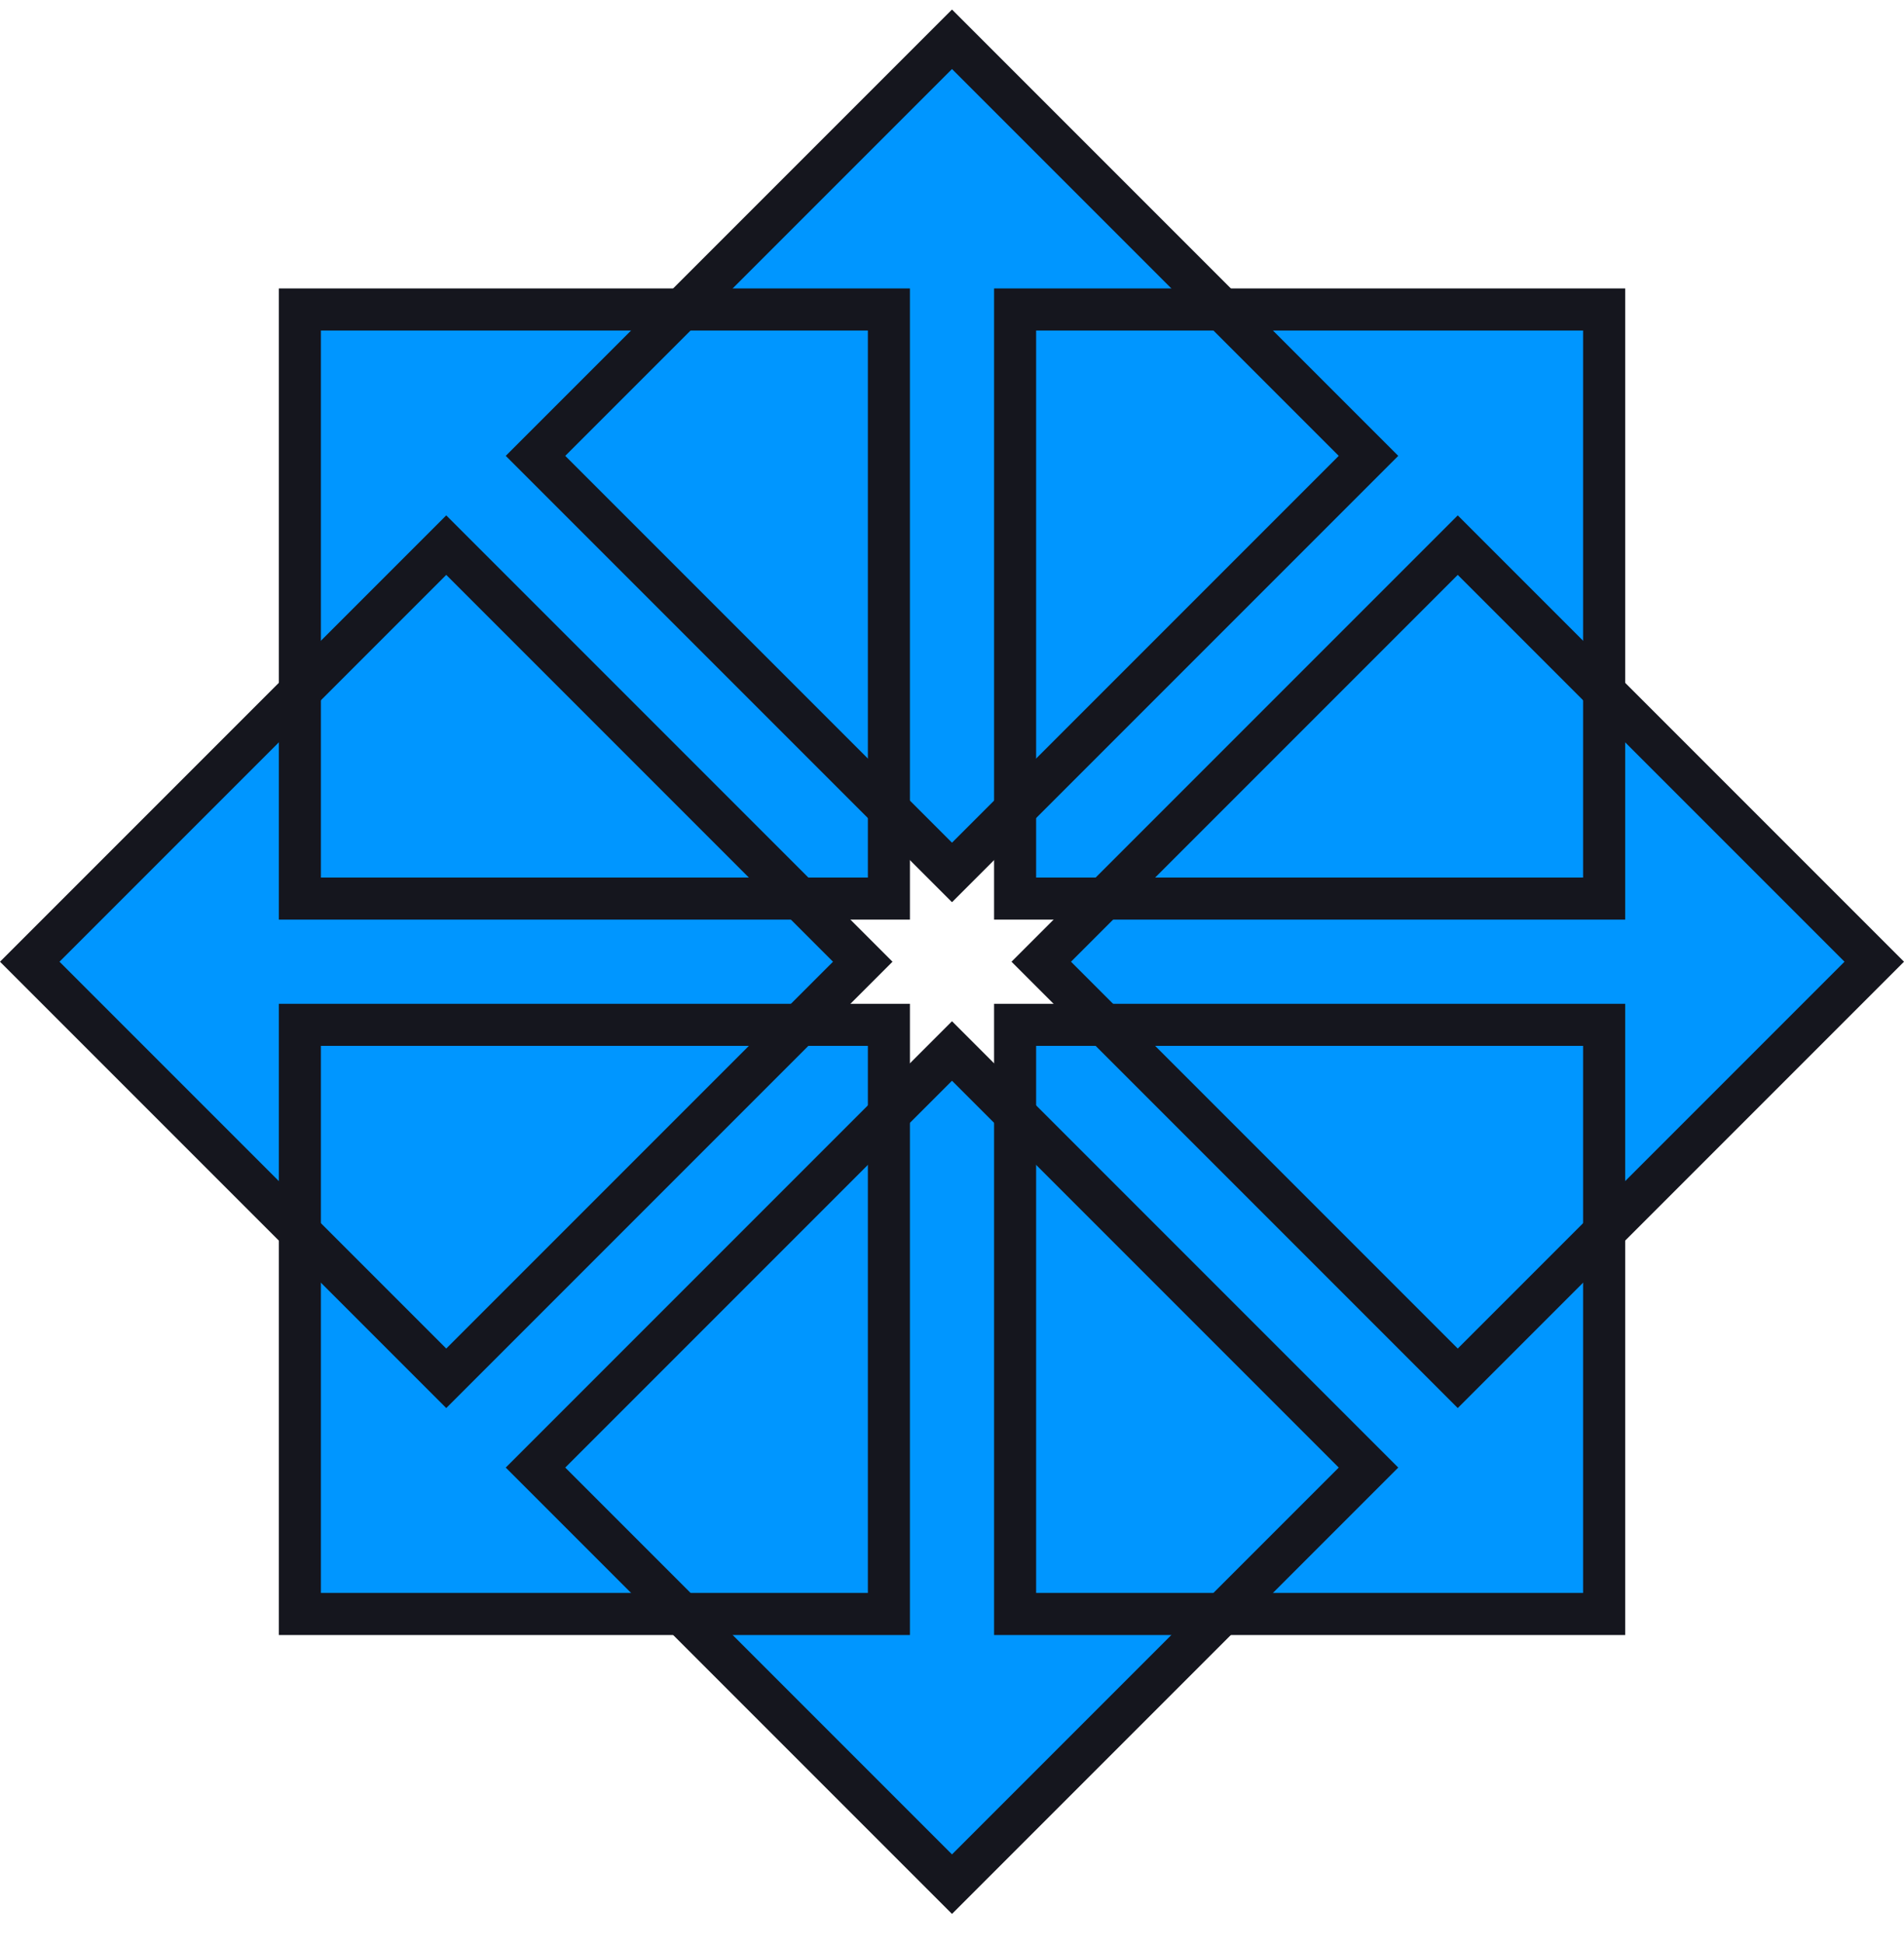 <?xml version="1.0" encoding="UTF-8"?>
<svg width="48px" height="49px" viewBox="0 0 48 49" version="1.1" xmlns="http://www.w3.org/2000/svg" xmlns:xlink="http://www.w3.org/1999/xlink">
    <title>os-centos</title>
    <g id="Dedicated" stroke="none" stroke-width="1" fill="none" fill-rule="evenodd">
        <g id="Desktop-HD" transform="translate(-547, -2302)" fill-rule="nonzero">
            <g id="Group-8" transform="translate(300, 2103)">
                <g id="OS" transform="translate(193, 199.24)">
                    <g id="os-centos" transform="translate(54, 0)">
                        <path d="M20.219,22.247 L21.955,23.974 L20.219,25.7 L7.998,25.7 L7.998,31.451 L0.545,23.974 L7.998,16.621 L7.998,22.247 L20.219,22.247 L20.219,22.247 Z M25.591,7.56 L40.44,7.56 L40.44,22.409 L25.591,22.409 L25.591,7.56 Z" id="Shape" fill="#0096FF"></path>
                        <path d="M25.753,20.219 L24.027,21.955 L22.301,20.219 L22.301,7.998 L16.549,7.998 L24.027,0.545 L31.378,7.998 L25.753,7.998 L25.753,20.219 L25.753,20.219 Z M25.591,25.591 L40.44,25.591 L40.44,40.44 L25.591,40.44 L25.591,25.591 L25.591,25.591 Z" id="Shape" fill="#0096FF"></path>
                        <path d="M27.781,25.753 L26.045,24.027 L27.781,22.301 L40.002,22.301 L40.002,16.549 L47.455,24.027 L40.002,31.378 L40.002,25.753 L27.781,25.753 L27.781,25.753 Z M7.56,25.591 L22.409,25.591 L22.409,40.44 L7.56,40.44 L7.56,25.591 Z" id="Shape" fill="#0096FF"></path>
                        <path d="M22.247,27.781 L23.973,26.045 L25.7,27.781 L25.7,40.002 L31.451,40.002 L23.973,47.455 L16.622,40.002 L22.247,40.002 L22.247,27.781 L22.247,27.781 Z M7.56,7.56 L22.409,7.56 L22.409,22.409 L7.56,22.409 L7.56,7.56 Z" id="Shape" fill="#0096FF"></path>
                        <path d="M7.03,7.03 L22.939,7.03 L22.939,22.939 L7.03,22.939 L7.03,7.03 Z M8.09,21.879 L21.879,21.879 L21.879,8.091 L8.09,8.091 L8.09,21.879 Z M25.061,7.03 L40.971,7.03 L40.971,22.939 L25.061,22.939 L25.061,7.03 L25.061,7.03 Z M26.121,21.879 L39.91,21.879 L39.91,8.091 L26.121,8.091 L26.121,21.879 Z M25.061,25.061 L40.971,25.061 L40.971,40.971 L25.061,40.971 L25.061,25.061 L25.061,25.061 Z M26.121,39.91 L39.91,39.91 L39.91,26.121 L26.121,26.121 L26.121,39.91 Z M7.03,25.061 L22.939,25.061 L22.939,40.971 L7.03,40.971 L7.03,25.061 L7.03,25.061 Z M8.09,39.91 L21.879,39.91 L21.879,26.121 L8.09,26.121 L8.09,39.91 Z" id="Shape" fill="#15161E"></path>
                        <path d="M11.25,35.25 L0,24 L11.25,12.75 L22.5,24 L11.25,35.25 L11.25,35.25 Z M1.5,24 L11.25,33.75 L21,24 L11.25,14.25 L1.5,24 Z M24,22.5 L12.75,11.25 L24,0 L35.25,11.25 L24,22.5 Z M14.25,11.25 L24,21 L33.75,11.25 L24,1.5 L14.25,11.25 Z M36.75,35.25 L25.5,24 L36.75,12.75 L48,24 L36.75,35.25 L36.75,35.25 Z M27,24 L36.75,33.75 L46.5,24 L36.75,14.25 L27,24 Z M24,48 L12.75,36.75 L24,25.5 L35.25,36.75 L24,48 L24,48 Z M14.25,36.75 L24,46.5 L33.75,36.75 L24,27 L14.25,36.75 L14.25,36.75 Z" id="Shape" fill="#15161E"></path>
                    </g>
                </g>
            </g>
        </g>
    </g>
</svg>
